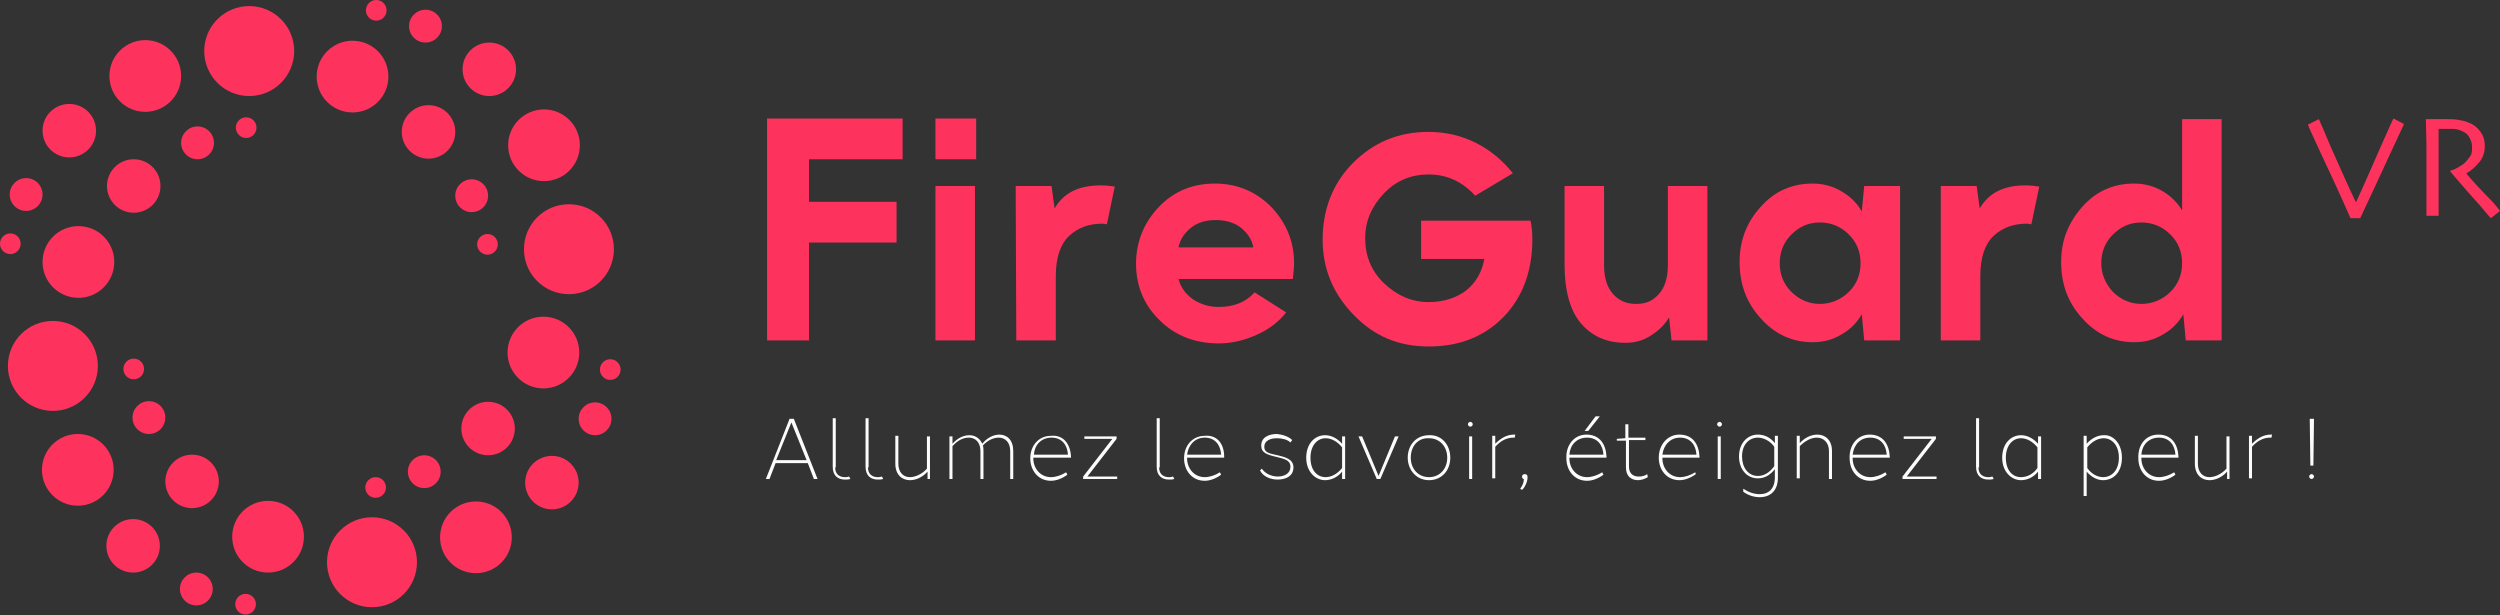 <?xml version="1.0" encoding="utf-8"?>
<!-- Generator: Adobe Illustrator 27.8.1, SVG Export Plug-In . SVG Version: 6.00 Build 0)  -->
<svg version="1.1" id="Layer_2_00000058566727094307615560000000250003833923024277_"
	 xmlns="http://www.w3.org/2000/svg" xmlns:xlink="http://www.w3.org/1999/xlink" x="0px" y="0px" viewBox="0 0 411.3 101.2"
	 style="enable-background:new 0 0 411.3 101.2;" xml:space="preserve">
<rect x="0" y="0" width="411.3" height="101.2" fill="#333333" stroke="none"/>
<style type="text/css">
	.st0{fill:#FD335E;}
	.st1{fill:#FCFCFC;}
</style>
<g id="Layer_1-2">
	<g>
		<g>
			<g>
				<g>
					<circle class="st0" cx="41" cy="8.4" r="7.4"/>
					<circle class="st0" cx="23.9" cy="12.5" r="5.9"/>
					<circle class="st0" cx="11.4" cy="21.5" r="4.4"/>
					<circle class="st0" cx="4.3" cy="32" r="2.7"/>
					<circle class="st0" cx="1.7" cy="40.1" r="1.7"/>
				</g>
				<g>
					<circle class="st0" cx="58" cy="12.6" r="5.9"/>
					<circle class="st0" cx="70.5" cy="21.7" r="4.4"/>
					<circle class="st0" cx="77.6" cy="32.2" r="2.7"/>
					<circle class="st0" cx="80.2" cy="40.2" r="1.7"/>
				</g>
			</g>
			<g>
				<g>
					<circle class="st0" cx="8.7" cy="60.2" r="7.4"/>
					<circle class="st0" cx="12.8" cy="77.3" r="5.9"/>
					<circle class="st0" cx="21.9" cy="89.8" r="4.4"/>
					<circle class="st0" cx="32.3" cy="96.9" r="2.7"/>
					<circle class="st0" cx="40.4" cy="99.4" r="1.7"/>
				</g>
				<g>
					<circle class="st0" cx="12.9" cy="43.1" r="5.9"/>
					<circle class="st0" cx="22" cy="30.6" r="4.4"/>
					<circle class="st0" cx="32.5" cy="23.5" r="2.7"/>
					<circle class="st0" cx="40.5" cy="21" r="1.7"/>
				</g>
			</g>
			<g>
				<g>
					<circle class="st0" cx="61.2" cy="92.5" r="7.4"/>
					<circle class="st0" cx="78.3" cy="88.4" r="5.9"/>
					<circle class="st0" cx="90.8" cy="79.4" r="4.4"/>
					<circle class="st0" cx="97.9" cy="68.9" r="2.7"/>
					<circle class="st0" cx="100.4" cy="60.8" r="1.7"/>
				</g>
				<g>
					<circle class="st0" cx="44.1" cy="88.3" r="5.9"/>
					<circle class="st0" cx="31.6" cy="79.2" r="4.4"/>
					<circle class="st0" cx="24.5" cy="68.7" r="2.7"/>
					<circle class="st0" cx="22" cy="60.7" r="1.7"/>
				</g>
			</g>
			<g>
				<g>
					<circle class="st0" cx="93.6" cy="41" r="7.4"/>
					<circle class="st0" cx="89.5" cy="23.9" r="5.9"/>
					<circle class="st0" cx="80.5" cy="11.4" r="4.4"/>
					<circle class="st0" cx="70" cy="4.3" r="2.7"/>
					<circle class="st0" cx="61.9" cy="1.7" r="1.7"/>
				</g>
				<g>
					<circle class="st0" cx="89.4" cy="58" r="5.9"/>
					<circle class="st0" cx="80.3" cy="70.5" r="4.4"/>
					<circle class="st0" cx="69.8" cy="77.6" r="2.7"/>
					<circle class="st0" cx="61.8" cy="80.2" r="1.7"/>
				</g>
			</g>
		</g>
		<g>
			<path class="st0" d="M153.9,30.6h6.5V56h-6.5C153.9,56,153.9,30.6,153.9,30.6z"/>
			<path class="st0" d="M167.1,30.6h5.9l0.5,3.7c1.5-2.6,4-3.8,7.6-3.8c0.9,0,1.7,0.1,2.3,0.2l-1.3,6.2c-0.4-0.1-0.6-0.1-0.8-0.1
				c-2.2,0-4,0.7-5.4,2s-2.2,3.5-2.2,6.6V56h-6.5L167.1,30.6L167.1,30.6z"/>
			<path class="st0" d="M190.7,34c2.5-2.6,5.6-3.8,9.2-3.8s6.7,1.3,9.2,3.8c2.5,2.6,3.8,5.7,3.8,9.3c0,0.7-0.1,1.5-0.2,2.6h-18.8
				c0.3,1.3,1.1,2.4,2.3,3.3c1.2,0.8,2.6,1.3,4.3,1.3c2.5,0,4.5-0.8,5.9-2.4l5.2,3.3c-1.2,1.5-2.8,2.8-4.9,3.7
				c-2,0.9-4.1,1.4-6.2,1.4c-3.9,0-7.2-1.3-9.7-3.8c-2.6-2.5-3.9-5.7-3.9-9.3S188.2,36.6,190.7,34L190.7,34z M193.9,40.7h12.3
				c-0.2-1.2-0.9-2.3-2-3.2c-1.1-0.9-2.6-1.3-4.2-1.3s-3,0.4-4.1,1.3C194.8,38.4,194.1,39.5,193.9,40.7L193.9,40.7z"/>
			<path class="st0" d="M222.6,26.8c3.4-3.4,7.5-5.1,12.4-5.1c2.8,0,5.4,0.6,7.8,1.8s4.4,2.9,6.1,5l-6.2,3.7
				c-2.1-2.3-4.6-3.5-7.7-3.5c-2.8,0-5.3,1-7.3,3.1s-3.1,4.5-3.1,7.4s1,5.4,3.1,7.4s4.5,3.1,7.4,3.1c2.4,0,4.5-0.7,6.1-1.9
				c1.6-1.3,2.6-3,3-5.2h-10.4v-6.3h18c0.2,0.9,0.3,1.9,0.3,3.1c0,5.2-1.6,9.5-4.7,12.7s-7.2,4.9-12.3,4.9s-9-1.7-12.4-5.2
				s-5.1-7.6-5.1-12.4S219.2,30.2,222.6,26.8L222.6,26.8z"/>
			<path class="st0" d="M257.4,30.6h6.5v13c0,2.1,0.5,3.7,1.5,4.8c1,1.1,2.2,1.6,3.8,1.6s2.7-0.5,3.7-1.6c1-1.1,1.5-2.7,1.5-4.8v-13
				h6.5V56h-5.9l-0.4-3.8c-0.7,1.2-1.7,2.2-3,3c-1.2,0.8-2.6,1.2-4.2,1.2c-3.1,0-5.5-1.1-7.3-3.2c-1.8-2.1-2.7-5.4-2.7-9.7
				L257.4,30.6L257.4,30.6z"/>
			<path class="st0" d="M289.7,34c2.3-2.6,5.2-3.8,8.5-3.8c1.7,0,3.3,0.4,4.8,1.3c1.5,0.9,2.6,2,3.3,3.3l0.4-4.2h5.9V56h-5.9
				l-0.4-4.3c-0.8,1.4-1.9,2.5-3.3,3.3c-1.5,0.9-3,1.3-4.8,1.3c-3.3,0-6.2-1.3-8.5-3.9c-2.4-2.6-3.5-5.7-3.5-9.3
				S287.4,36.5,289.7,34z M294.7,48c1.3,1.3,2.9,2,4.7,2s3.5-0.7,4.8-2s1.9-2.9,1.9-4.7s-0.6-3.4-1.9-4.7c-1.3-1.3-2.9-2-4.8-2
				s-3.4,0.7-4.7,2c-1.3,1.3-1.9,2.9-1.9,4.7S293.4,46.7,294.7,48z"/>
			<path class="st0" d="M319.3,30.6h5.9l0.5,3.7c1.5-2.6,4-3.8,7.5-3.8c0.9,0,1.7,0.1,2.3,0.2l-1.3,6.2c-0.4-0.1-0.6-0.1-0.8-0.1
				c-2.2,0-4,0.7-5.4,2s-2.2,3.5-2.2,6.6V56h-6.5L319.3,30.6L319.3,30.6z"/>
			<path class="st0" d="M342.6,34c2.3-2.6,5.2-3.8,8.5-3.8c1.7,0,3.2,0.4,4.6,1.2s2.5,1.9,3.3,3.2V19.6h6.5V56h-5.9l-0.4-4.3
				c-0.8,1.4-1.9,2.5-3.3,3.3c-1.5,0.9-3,1.3-4.8,1.3c-3.3,0-6.2-1.3-8.5-3.9c-2.4-2.6-3.5-5.7-3.5-9.3S340.3,36.6,342.6,34
				L342.6,34z M347.6,48c1.3,1.3,2.9,2,4.7,2s3.5-0.7,4.8-2s1.9-2.9,1.9-4.7s-0.6-3.4-1.9-4.7c-1.3-1.3-2.9-2-4.8-2s-3.4,0.7-4.7,2
				c-1.3,1.3-1.9,2.9-1.9,4.7S346.4,46.7,347.6,48z"/>
			<rect x="153.9" y="19.5" class="st0" width="6.7" height="6.7"/>
			<path class="st0" d="M126.2,19.5h22.3v6.7h-15.4v7h14.4v6.7h-14.4V56h-6.9C126.2,56,126.2,19.5,126.2,19.5z"/>
		</g>
		<g>
			<path class="st0" d="M395.5,20.4c0,0.1-0.9,1.9-2.5,5.4c-1.6,3.5-3.2,6.9-4.7,10.1h-1.6c-1.6-3.7-3.2-7.1-4.7-10.3
				c-1.5-3.2-2.3-5-2.3-5.1l1.8-0.9c0.1,0.2,0.8,1.8,2.1,4.9c1.4,3.1,2.7,6.1,4,8.8h0c1.3-2.8,2.6-5.8,4-9c1.4-3.1,2.1-4.8,2.2-4.8
				L395.5,20.4L395.5,20.4z"/>
			<path class="st0" d="M411.3,34.7l-1.5,1.2c-0.2-0.2-0.8-0.9-1.8-2.1c-1.1-1.2-2.7-3-4.9-5.6v-0.1c0.3-0.1,0.7-0.2,1.2-0.5
				c0.5-0.3,0.9-0.5,1.3-0.9c0.3-0.3,0.5-0.6,0.8-1s0.3-0.9,0.3-1.6c0-0.6-0.2-1.1-0.5-1.6s-0.8-0.8-1.3-1c-0.5-0.2-0.9-0.3-1.4-0.3
				s-1,0-1.4,0c-0.3,0-0.5,0-0.6,0s-0.3,0-0.3,0c0,1.5,0,2.8,0,4c0,1.1,0,2,0,2.4c0,1.1,0,2.5,0,4.4c0,1.9,0,3,0,3.5h-2
				c0-0.5,0-1.4,0-2.8s0-3.1,0-5.1v-2.2c0-1.1,0-3-0.1-5.8c0.1,0,0.5,0,1.2,0s1.4,0,2,0c0.7,0,1.4,0,2,0.1s1.3,0.2,1.9,0.5
				c0.8,0.3,1.4,0.8,1.9,1.5s0.7,1.4,0.7,2.3c0,1.1-0.3,2-1,2.8s-1.3,1.3-2,1.7v0.1c1.1,1.3,2.3,2.6,3.6,3.9S411.2,34.6,411.3,34.7
				L411.3,34.7z"/>
		</g>
	</g>
</g>
<g>
	<path class="st1" d="M133.9,78.8l-1-2.6h-5.3l-1,2.6h-0.6l3.9-9.9h0.7l3.9,9.9H133.9z M132.7,75.7l-2.5-6.2l-2.5,6.2H132.7z"/>
	<path class="st1" d="M137.4,76.9c0,1.2,0.8,1.6,1.6,1.6c0.2,0,0.4,0,0.7-0.1l0.2,0.4c-0.3,0.1-0.6,0.1-0.9,0.1c-1.1,0-2-0.6-2-2.1
		v-8h0.5V76.9z"/>
	<path class="st1" d="M142.8,76.9c0,1.2,0.8,1.6,1.6,1.6c0.2,0,0.4,0,0.7-0.1l0.2,0.4c-0.3,0.1-0.6,0.1-0.9,0.1c-1.1,0-2-0.6-2-2.1
		v-8h0.5V76.9z"/>
	<path class="st1" d="M153.1,78.8h-0.5v-1.2c-0.9,1-2,1.4-2.9,1.4c-1.3,0-2.4-0.9-2.4-2.7v-4.6h0.5v4.6c0,1.4,0.8,2.2,1.9,2.2
		c0.9,0,2-0.5,2.8-1.4v-5.3h0.5V78.8z"/>
	<path class="st1" d="M164.4,71.5c1.3,0,2.3,0.9,2.3,2.7v4.6h-0.5v-4.6c0-1.4-0.8-2.2-1.9-2.2c-0.8,0-1.8,0.4-2.6,1.3
		c0.1,0.3,0.1,0.6,0.1,0.9v4.6h-0.5v-4.6c0-1.4-0.8-2.2-1.9-2.2c-0.9,0-1.8,0.4-2.7,1.4v5.4h-0.5v-7h0.5v1.2c0.9-1,1.9-1.4,2.8-1.4
		c0.9,0,1.7,0.5,2.1,1.4C162.4,72,163.5,71.5,164.4,71.5L164.4,71.5z"/>
	<path class="st1" d="M176.2,75.1c0,0.1,0,0.1,0,0.2H170c0,0,0,0.1,0,0.1c0,1.7,1.2,3.1,2.9,3.1c0.8,0,1.7-0.3,2.5-0.8l0.2,0.4
		c-0.8,0.6-1.8,1-2.7,1c-2.1,0-3.4-1.7-3.4-3.7c0-2.1,1.4-3.7,3.4-3.7C175,71.5,176.1,73.1,176.2,75.1z M170.1,74.8h5.6
		c-0.1-1.6-1-2.8-2.7-2.8C171.3,72,170.2,73.2,170.1,74.8z"/>
	<path class="st1" d="M183.8,78.8h-5.6v-0.4l4.8-6.2h-4.6v-0.4h5.3v0.4l-4.8,6.2h4.9V78.8z"/>
	<path class="st1" d="M190.7,76.9c0,1.2,0.8,1.6,1.6,1.6c0.2,0,0.4,0,0.7-0.1l0.2,0.4c-0.3,0.1-0.6,0.1-0.9,0.1c-1.1,0-2-0.6-2-2.1
		v-8h0.5V76.9z"/>
	<path class="st1" d="M201.4,75.1c0,0.1,0,0.1,0,0.2h-6.1c0,0,0,0.1,0,0.1c0,1.7,1.2,3.1,2.9,3.1c0.8,0,1.7-0.3,2.5-0.8l0.2,0.4
		c-0.8,0.6-1.8,1-2.7,1c-2.1,0-3.4-1.7-3.4-3.7c0-2.1,1.4-3.7,3.4-3.7C200.3,71.5,201.4,73.1,201.4,75.1z M195.3,74.8h5.6
		c-0.1-1.6-1-2.8-2.7-2.8C196.6,72,195.5,73.2,195.3,74.8z"/>
	<path class="st1" d="M212.6,72.4l-0.3,0.4c-0.5-0.5-1.4-0.7-2.2-0.7c-1.1,0-2.1,0.4-2.1,1.4c0,0.9,0.7,1.1,2.2,1.4
		c1.2,0.3,2.6,0.6,2.6,2c0,1.4-1.2,2-2.6,2c-1.2,0-2.4-0.5-2.9-1.5l0.3-0.3c0.5,0.8,1.6,1.3,2.6,1.3c1.1,0,2.1-0.5,2.1-1.6
		c0-1.1-1-1.3-2.2-1.6c-1.7-0.4-2.6-0.7-2.6-1.9c0-1.4,1.3-1.9,2.6-1.9C211,71.5,212,71.8,212.6,72.4z"/>
	<path class="st1" d="M221.3,78.8h-0.5v-1.2c-0.8,1-1.9,1.4-2.8,1.4c-1.6,0-3.1-1.4-3.1-3.7c0-2.3,1.4-3.7,3.1-3.7
		c0.9,0,1.9,0.4,2.8,1.4v-1.2h0.5V78.8z M220.8,77v-3.4c-0.8-1-1.8-1.5-2.7-1.5c-1.4,0-2.5,1.2-2.5,3.2c0,2.1,1.1,3.2,2.5,3.2
		C219,78.5,220,78,220.8,77z"/>
	<path class="st1" d="M227.1,78.8h-0.6l-3-7h0.6l2.7,6.5l2.7-6.5h0.6L227.1,78.8z"/>
	<path class="st1" d="M238.6,75.3c0,2.1-1.4,3.7-3.5,3.7c-2.1,0-3.5-1.7-3.5-3.7c0-2.1,1.4-3.7,3.5-3.7
		C237.2,71.5,238.6,73.2,238.6,75.3z M232.1,75.3c0,1.8,1.2,3.2,3,3.2c1.8,0,3-1.4,3-3.2c0-1.8-1.2-3.2-3-3.2
		C233.3,72,232.1,73.4,232.1,75.3z"/>
	<path class="st1" d="M242.3,69.8c0,0.2-0.2,0.4-0.4,0.4s-0.4-0.2-0.4-0.4s0.2-0.4,0.4-0.4S242.3,69.6,242.3,69.8z M241.7,78.8v-7
		h0.5v7H241.7z"/>
	<path class="st1" d="M249.3,71.5l-0.1,0.5c-0.1,0-0.1,0-0.2,0c-1,0-2,0.4-3,1.5v5.2h-0.5v-7h0.5v1.3c1.1-1.1,2.1-1.5,3.1-1.5
		C249.2,71.5,249.2,71.5,249.3,71.5z"/>
	<path class="st1" d="M251.3,78.4c0.1,0.5-0.3,1.7-0.9,2.2l-0.3-0.2c0.3-0.4,0.6-0.9,0.6-1.6c-0.2,0-0.3-0.2-0.3-0.4
		c0-0.2,0.2-0.4,0.4-0.4C251.1,78,251.3,78.1,251.3,78.4z"/>
	<path class="st1" d="M261,71.5c2.2,0,3.2,1.6,3.3,3.6c0,0.1,0,0.1,0,0.2h-6.1c0,0,0,0.1,0,0.1c0,1.7,1.2,3.1,2.9,3.1
		c0.8,0,1.7-0.3,2.5-0.8l0.2,0.4c-0.8,0.6-1.8,1-2.7,1c-2.1,0-3.4-1.7-3.4-3.7C257.6,73.2,259,71.5,261,71.5L261,71.5z M258.2,74.8
		h5.6c-0.1-1.6-1-2.8-2.7-2.8C259.4,72,258.3,73.2,258.2,74.8z M260.7,70.9l1.8-2.4h0.7l-1.9,2.4H260.7z"/>
	<path class="st1" d="M271.1,78.5c-0.5,0.3-1.1,0.5-1.6,0.5c-1.1,0-2-0.6-2-2.1v-4.4H266v-0.3l1.3-0.1h0.1v-2.3h0.5V72h2.8v0.4H268
		v4.4c0,1.2,0.8,1.6,1.6,1.6c0.5,0,1-0.1,1.4-0.4L271.1,78.5z"/>
	<path class="st1" d="M276.3,71.5c2.2,0,3.2,1.6,3.3,3.6c0,0.1,0,0.1,0,0.2h-6.1c0,0,0,0.1,0,0.1c0,1.7,1.2,3.1,2.9,3.1
		c0.8,0,1.7-0.3,2.5-0.8L279,78c-0.8,0.6-1.8,1-2.7,1c-2.1,0-3.4-1.7-3.4-3.7C272.9,73.2,274.3,71.5,276.3,71.5L276.3,71.5z
		 M273.5,74.8h5.6c-0.1-1.6-1-2.8-2.7-2.8C274.8,72,273.7,73.2,273.5,74.8z"/>
	<path class="st1" d="M283.3,69.8c0,0.2-0.2,0.4-0.4,0.4s-0.4-0.2-0.4-0.4s0.2-0.4,0.4-0.4S283.3,69.6,283.3,69.8z M282.6,78.8v-7
		h0.5v7H282.6z"/>
	<path class="st1" d="M292.5,78.6c0,2.2-1.3,3.2-3,3.2c-0.9,0-1.9-0.3-2.7-0.9l0-0.5c0.9,0.6,1.8,0.9,2.7,0.9c1.5,0,2.5-0.9,2.5-2.8
		l0-1.3c-0.9,1.1-1.8,1.5-2.8,1.5c-1.9,0-3.1-1.6-3.1-3.6c0-2.2,1.4-3.6,3.1-3.6c1,0,2,0.4,2.8,1.4l0-1.2h0.5L292.5,78.6z
		 M291.9,76.7l0-3.2c-0.7-1-1.8-1.5-2.7-1.5c-1.4,0-2.6,1.1-2.6,3.1c0,1.8,1,3.2,2.6,3.2C290.1,78.3,291,77.9,291.9,76.7z"/>
	<path class="st1" d="M301.4,74.2v4.6h-0.5v-4.6c0-1.4-0.9-2.2-2-2.2c-0.9,0-1.9,0.5-2.8,1.4v5.3h-0.5v-7h0.5v1.2
		c0.9-1,2-1.4,2.9-1.4C300.3,71.5,301.4,72.4,301.4,74.2z"/>
	<path class="st1" d="M307.6,71.5c2.2,0,3.2,1.6,3.3,3.6c0,0.1,0,0.1,0,0.2h-6.1c0,0,0,0.1,0,0.1c0,1.7,1.2,3.1,2.9,3.1
		c0.8,0,1.7-0.3,2.5-0.8l0.2,0.4c-0.8,0.6-1.8,1-2.7,1c-2.1,0-3.4-1.7-3.4-3.7C304.2,73.2,305.6,71.5,307.6,71.5L307.6,71.5z
		 M304.8,74.8h5.6c-0.1-1.6-1-2.8-2.7-2.8C306,72,305,73.2,304.8,74.8z"/>
	<path class="st1" d="M318.6,78.8H313v-0.4l4.8-6.2h-4.6v-0.4h5.3v0.4l-4.8,6.2h4.9V78.8z"/>
	<path class="st1" d="M325.5,76.9c0,1.2,0.8,1.6,1.6,1.6c0.2,0,0.4,0,0.7-0.1l0.2,0.4c-0.3,0.1-0.6,0.1-0.9,0.1c-1.1,0-2-0.6-2-2.1
		v-8h0.5V76.9z"/>
	<path class="st1" d="M335.8,78.8h-0.5v-1.2c-0.8,1-1.9,1.4-2.8,1.4c-1.6,0-3.1-1.4-3.1-3.7c0-2.3,1.4-3.7,3.1-3.7
		c0.9,0,1.9,0.4,2.8,1.4v-1.2h0.5V78.8z M335.2,77v-3.4c-0.8-1-1.8-1.5-2.7-1.5c-1.4,0-2.5,1.2-2.5,3.2c0,2.1,1.1,3.2,2.5,3.2
		C333.5,78.5,334.5,78,335.2,77z"/>
	<path class="st1" d="M349.1,75.3c0,2.4-1.4,3.7-3.1,3.7c-1,0-1.9-0.5-2.7-1.4v4h-0.5v-9.9h0.5V73c0.8-0.9,1.8-1.4,2.8-1.4
		C347.7,71.5,349.1,73,349.1,75.3z M346,78.5c1.4,0,2.6-1.1,2.6-3.2c0-2.1-1.2-3.2-2.5-3.2c-0.9,0-1.9,0.5-2.7,1.5V77
		C344.1,78,345.1,78.5,346,78.5L346,78.5z"/>
	<path class="st1" d="M355.1,71.5c2.2,0,3.2,1.6,3.3,3.6c0,0.1,0,0.1,0,0.2h-6.1c0,0,0,0.1,0,0.1c0,1.7,1.2,3.1,2.9,3.1
		c0.8,0,1.7-0.3,2.5-0.8l0.2,0.4c-0.8,0.6-1.8,1-2.7,1c-2.1,0-3.4-1.7-3.4-3.7C351.7,73.2,353,71.5,355.1,71.5L355.1,71.5z
		 M352.3,74.8h5.6c-0.1-1.6-1-2.8-2.7-2.8C353.5,72,352.4,73.2,352.3,74.8z"/>
	<path class="st1" d="M366.9,78.8h-0.5v-1.2c-0.9,1-2,1.4-2.9,1.4c-1.3,0-2.4-0.9-2.4-2.7v-4.6h0.5v4.6c0,1.4,0.8,2.2,1.9,2.2
		c0.9,0,2-0.5,2.8-1.4v-5.3h0.5V78.8z"/>
	<path class="st1" d="M373.8,71.5l-0.1,0.5c-0.1,0-0.1,0-0.2,0c-1,0-2,0.4-3,1.5v5.2H370v-7h0.5v1.3c1.1-1.1,2.1-1.5,3.1-1.5
		C373.7,71.5,373.8,71.5,373.8,71.5z"/>
	<path class="st1" d="M380.7,78.4c0,0.2-0.2,0.4-0.4,0.4s-0.4-0.2-0.4-0.4c0-0.2,0.2-0.4,0.4-0.4S380.7,78.2,380.7,78.4z
		 M380.1,76.6l-0.1-7.7h0.7l-0.1,7.7H380.1z"/>
</g>
</svg>
